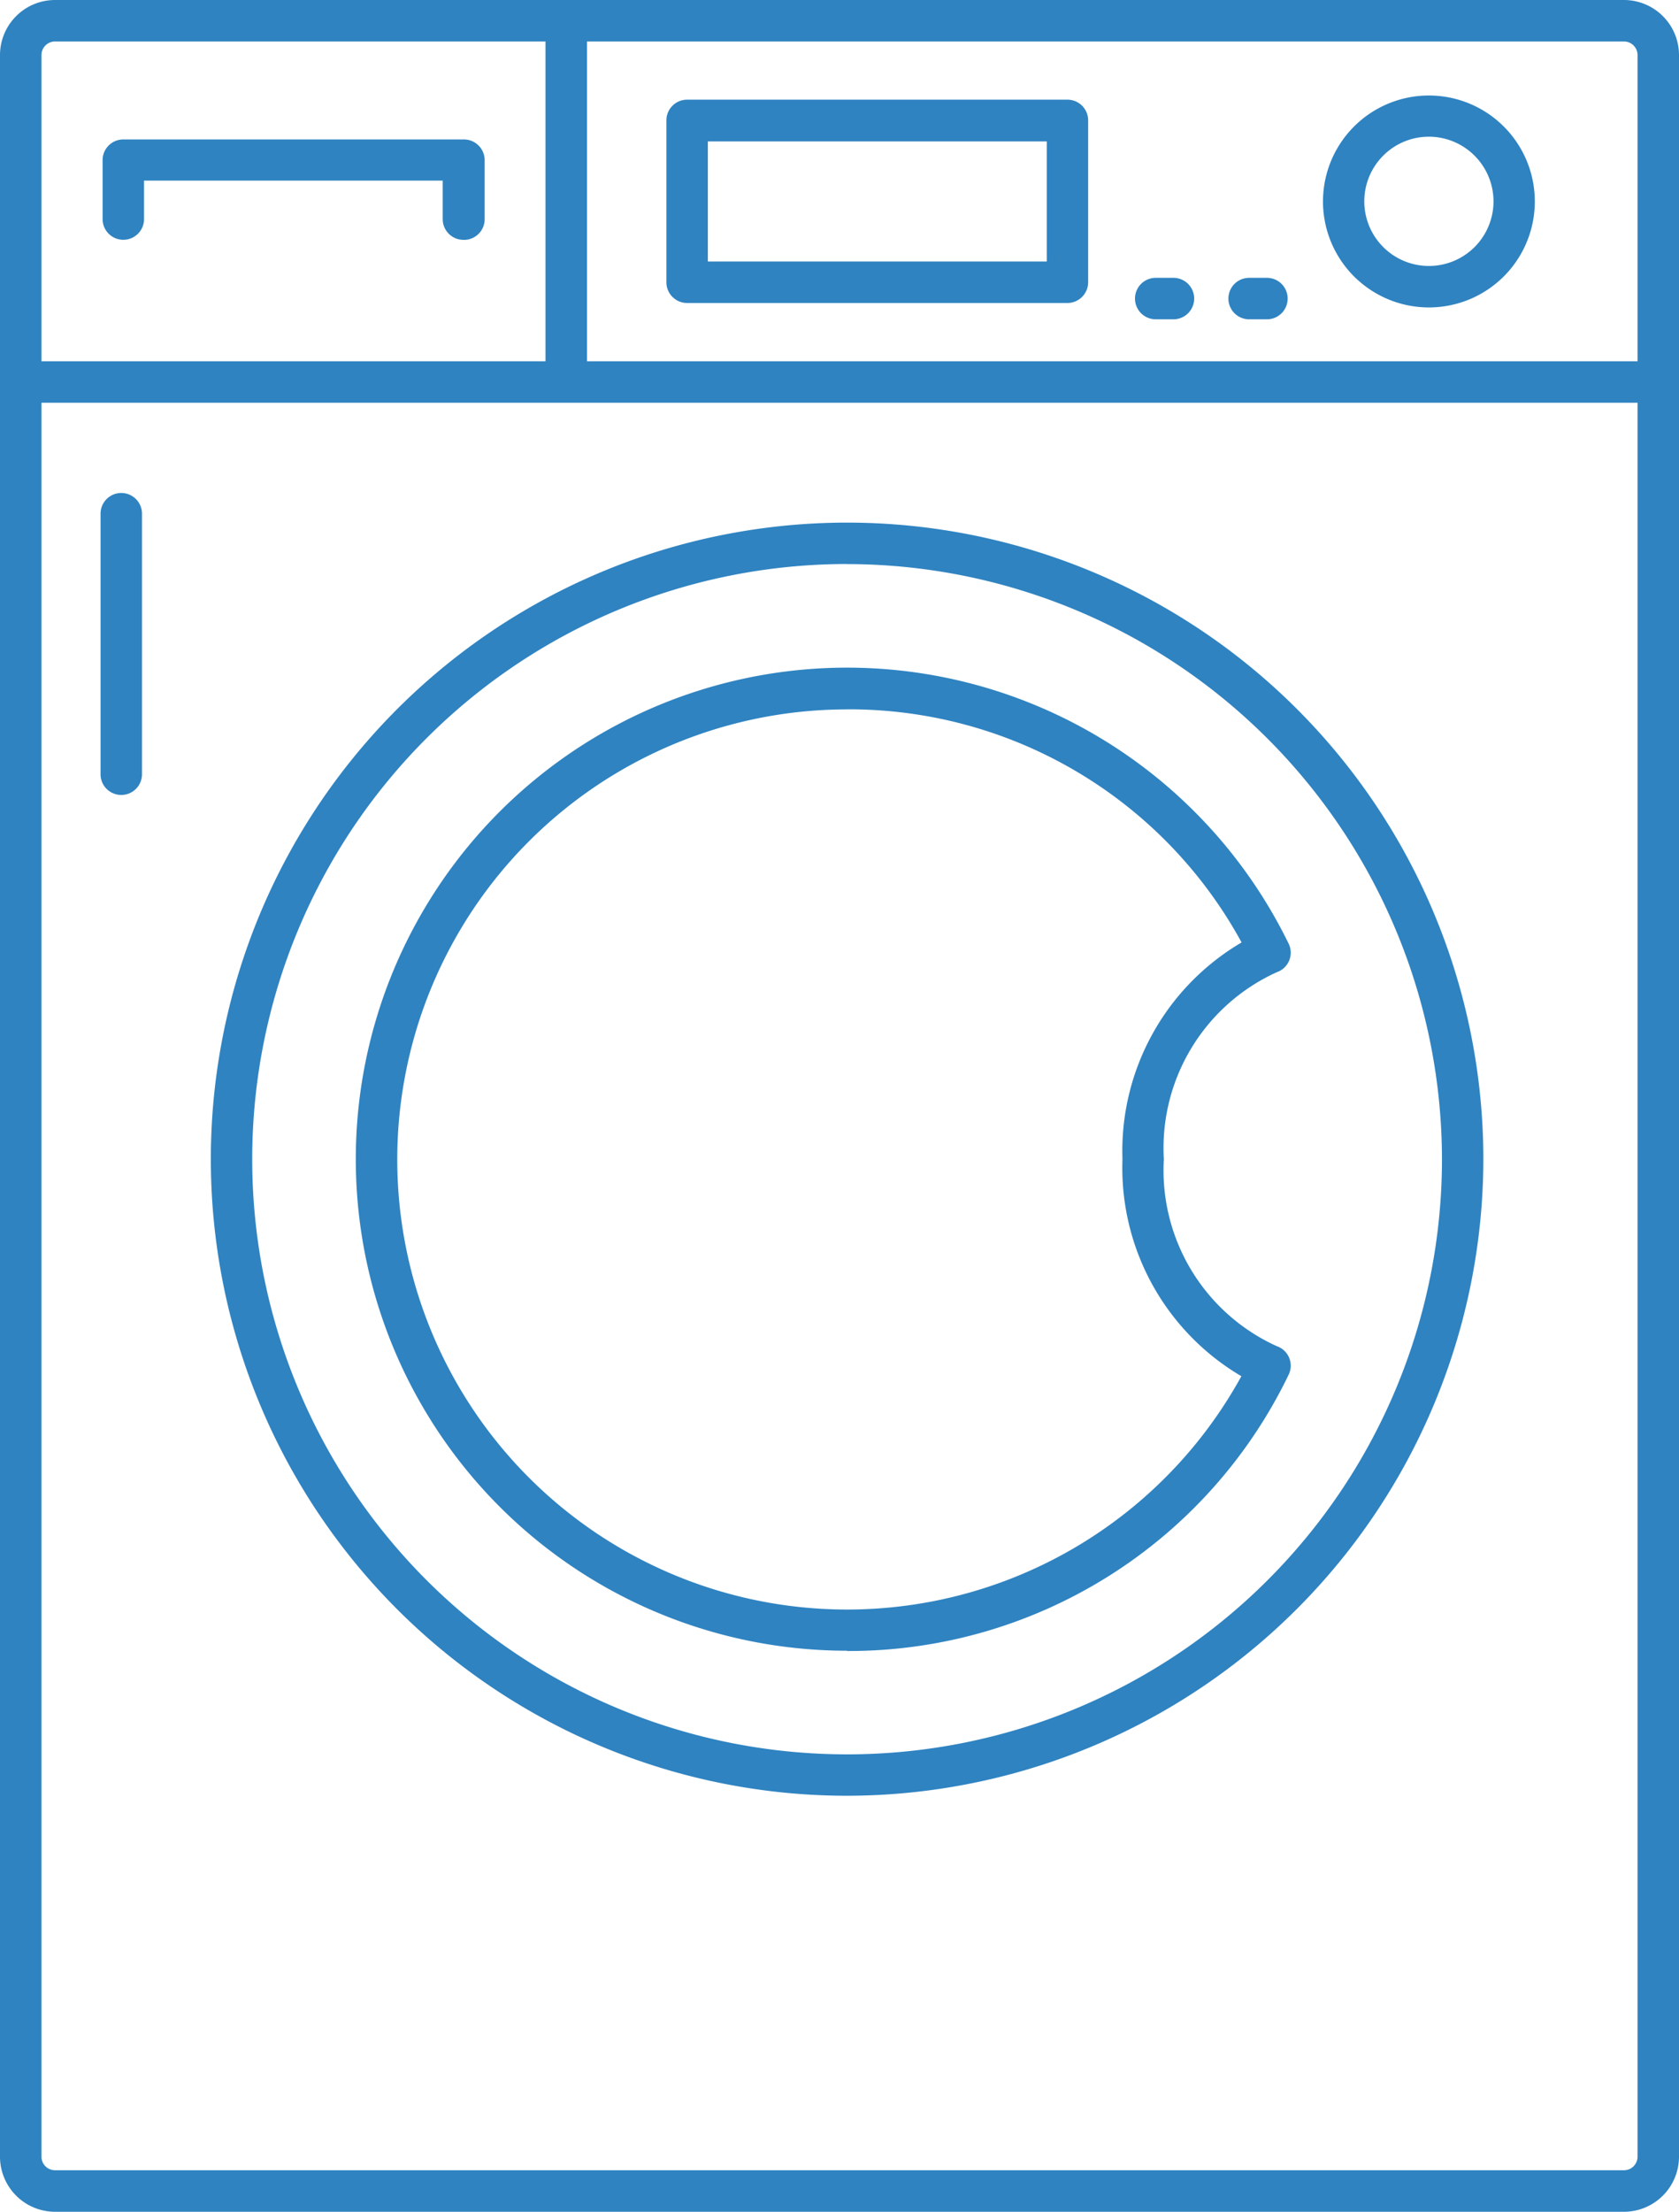 <?xml version="1.0" encoding="UTF-8"?>
<svg xmlns="http://www.w3.org/2000/svg" xmlns:xlink="http://www.w3.org/1999/xlink" width="23.779" height="31.309" viewBox="0 0 23.779 31.309">
  <defs>
    <clipPath id="clip-path">
      <rect id="Rectangle_308" data-name="Rectangle 308" width="23.779" height="31.309" fill="#2f83c1"></rect>
    </clipPath>
  </defs>
  <g id="Groupe_79" data-name="Groupe 79" transform="translate(0 0)">
    <g id="Groupe_78" data-name="Groupe 78" transform="translate(0 0)" clip-path="url(#clip-path)">
      <path id="Tracé_579" data-name="Tracé 579" d="M23,31.309H.779A.78.78,0,0,1,0,30.53V.779A.78.78,0,0,1,.779,0H23a.78.78,0,0,1,.779.779V30.53a.78.78,0,0,1-.779.779M.779.587A.193.193,0,0,0,.587.779V30.53a.192.192,0,0,0,.193.191H23a.192.192,0,0,0,.192-.191V.779A.193.193,0,0,0,23,.587Z" transform="translate(0 0)" fill="#2f83c1"></path>
      <path id="Tracé_580" data-name="Tracé 580" d="M2.244,13.828a.293.293,0,0,1-.294-.294V9.847a.293.293,0,1,1,.587,0v3.687a.293.293,0,0,1-.293.294" transform="translate(-0.526 -2.575)" fill="#2f83c1"></path>
      <rect id="Rectangle_306" data-name="Rectangle 306" width="23.192" height="0.587" transform="translate(0.293 5.114)" fill="#2f83c1"></rect>
      <path id="Tracé_581" data-name="Tracé 581" d="M18.6,4.81H13.213a.293.293,0,0,1-.293-.294V2.226a.293.293,0,0,1,.293-.294H18.6a.293.293,0,0,1,.293.294V4.516a.294.294,0,0,1-.293.294m-5.093-.587h4.8v-1.7h-4.8Z" transform="translate(-3.482 -0.521)" fill="#2f83c1"></path>
      <path id="Tracé_582" data-name="Tracé 582" d="M27.15,4.849a1.5,1.5,0,1,1,1.5-1.5,1.5,1.5,0,0,1-1.5,1.5m0-2.417a.915.915,0,1,0,.915.916.917.917,0,0,0-.915-.916" transform="translate(-6.913 -0.497)" fill="#2f83c1"></path>
      <rect id="Rectangle_307" data-name="Rectangle 307" width="0.587" height="5.113" transform="translate(7.726 0.294)" fill="#2f83c1"></rect>
      <path id="Tracé_583" data-name="Tracé 583" d="M7.1,4.121a.293.293,0,0,1-.294-.294V3.283H2.576v.544a.293.293,0,1,1-.587,0V2.99A.293.293,0,0,1,2.283,2.7H7.1A.294.294,0,0,1,7.4,2.99v.838a.293.293,0,0,1-.294.294" transform="translate(-0.536 -0.726)" fill="#2f83c1"></path>
      <path id="Tracé_584" data-name="Tracé 584" d="M22.554,5.971H22.3a.293.293,0,1,1,0-.587h.251a.293.293,0,1,1,0,.587" transform="translate(-5.932 -1.451)" fill="#2f83c1"></path>
      <path id="Tracé_585" data-name="Tracé 585" d="M24.362,5.971H24.11a.293.293,0,0,1,0-.587h.252a.293.293,0,0,1,0,.587" transform="translate(-6.419 -1.451)" fill="#2f83c1"></path>
      <path id="Tracé_586" data-name="Tracé 586" d="M13.1,28.149a9.011,9.011,0,1,1,9.011-9.011A9.022,9.022,0,0,1,13.1,28.149m0-17.436a8.425,8.425,0,1,0,8.425,8.425A8.435,8.435,0,0,0,13.1,10.714m0,15.382a6.958,6.958,0,1,1,6.253-10.01.292.292,0,0,1-.167.405,2.733,2.733,0,0,0-1.6,2.647,2.733,2.733,0,0,0,1.6,2.647.292.292,0,0,1,.167.405A6.915,6.915,0,0,1,13.1,26.1m0-13.329a6.371,6.371,0,1,0,5.584,9.439A3.421,3.421,0,0,1,17,19.138a3.421,3.421,0,0,1,1.687-3.068,6.33,6.33,0,0,0-5.584-3.3" transform="translate(-1.103 -2.729)" fill="#2f83c1"></path>
    </g>
  </g>
</svg>
